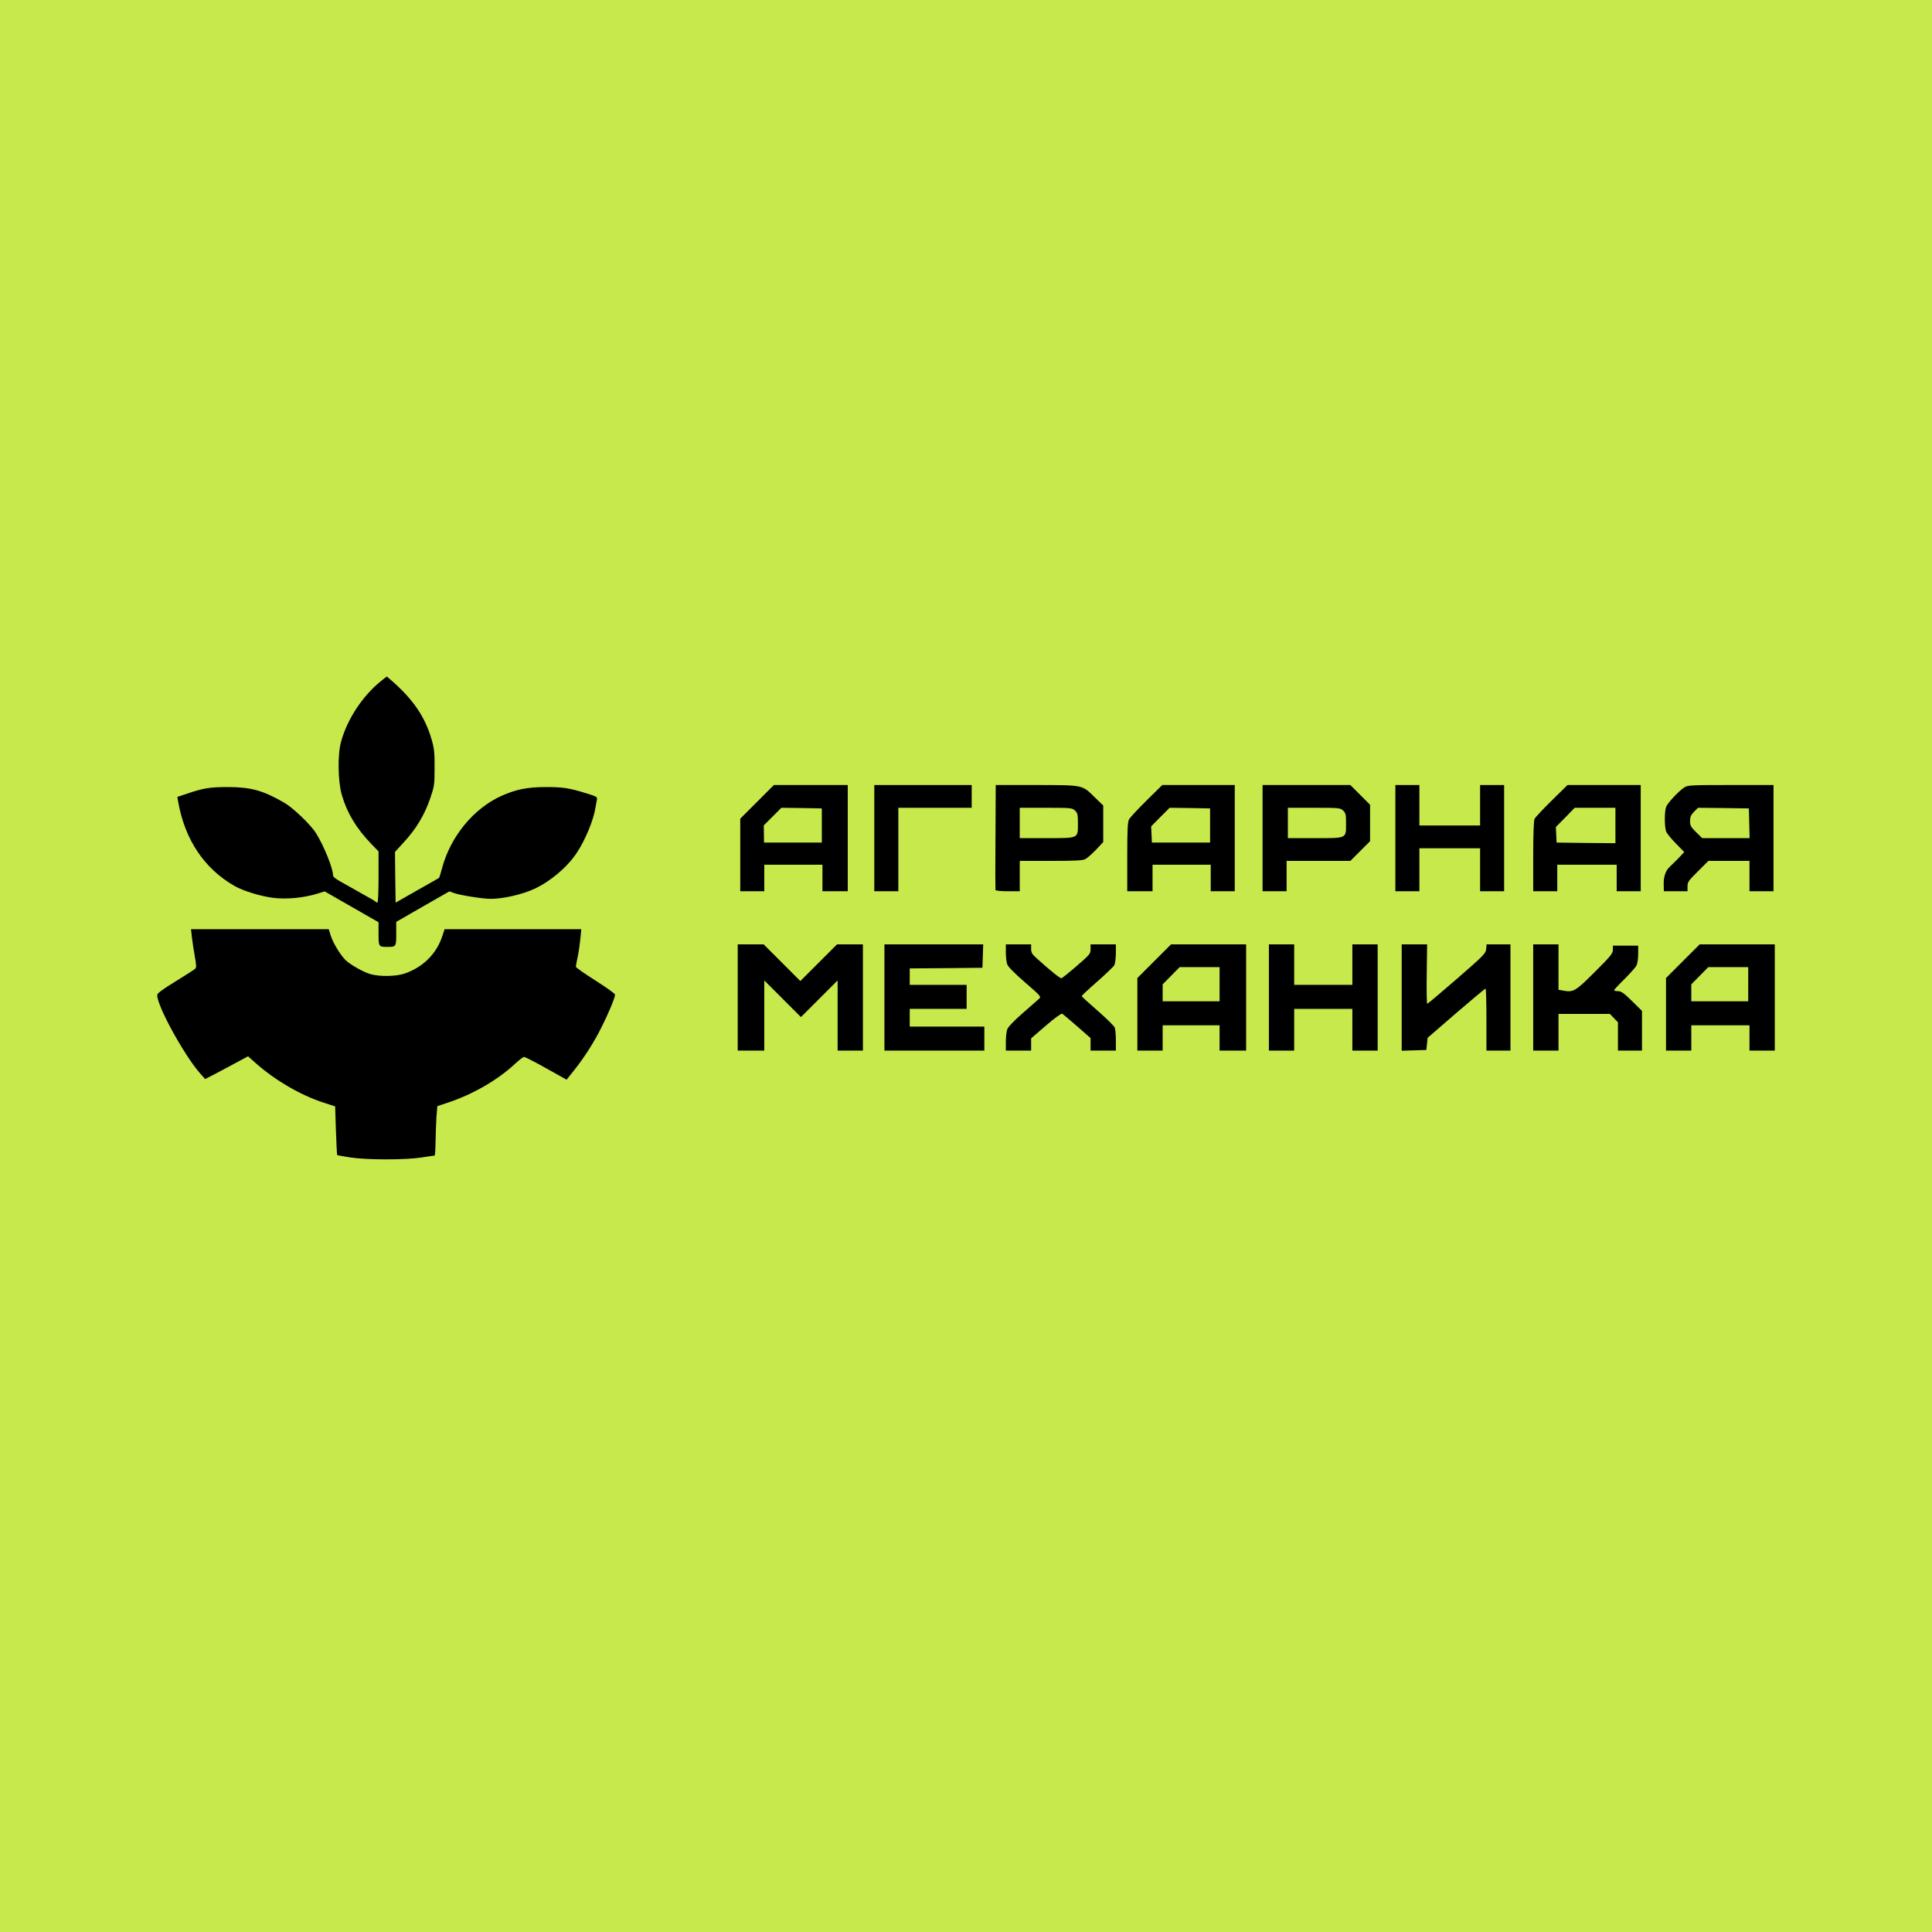 <?xml version="1.0" encoding="UTF-8"?> <svg xmlns="http://www.w3.org/2000/svg" id="Layer_1" data-name="Layer 1" viewBox="0 0 651.766 651.766"><defs><style> .cls-1 { fill: #000; } .cls-1, .cls-2 { stroke-width: 0px; } .cls-2 { fill: #c7e94c; } </style></defs><rect class="cls-2" width="651.766" height="651.766"></rect><g><path class="cls-1" d="M128.471,229.801c-6.229,5.034-11.392,12.928-13.44,20.522-1.195,4.395-1.024,13.44.299,17.919,1.792,6.101,4.864,11.178,9.898,16.426l2.475,2.56v8.618c0,4.779-.171,8.661-.341,8.661s-.512-.171-.725-.384c-.256-.213-1.28-.853-2.347-1.408-1.067-.597-2.688-1.493-3.627-2.048-.939-.555-2.56-1.451-3.627-2.048-3.84-2.091-4.693-2.731-4.693-3.413,0-2.261-3.115-9.984-5.76-14.165-1.749-2.816-7.722-8.533-10.666-10.24-7.21-4.139-11.136-5.248-18.986-5.29-6.058,0-8.277.341-13.781,2.219l-3.328,1.109.256,1.493c2.261,12.928,8.832,22.741,19.114,28.586,2.773,1.579,8.32,3.328,12.629,3.925,4.48.64,10.496.085,15.103-1.323l2.603-.811,9.088,5.205,9.088,5.205v3.883c0,4.352.043,4.437,2.987,4.437s2.987-.085,2.987-4.48v-3.968l8.96-5.162,8.96-5.12,1.664.597c2.133.725,9.6,1.92,12.245,1.92,4.267,0,10.624-1.451,14.848-3.413,5.418-2.517,11.136-7.381,14.25-12.16,2.816-4.224,5.589-10.922,6.229-14.933.171-.939.384-2.219.512-2.816.213-1.067.085-1.152-3.328-2.219-6.101-1.877-8.064-2.176-13.994-2.176-6.186.043-9.813.768-14.677,2.901-9.472,4.181-17.365,13.738-20.223,24.49-.469,1.707-.896,3.157-.981,3.243s-3.413,1.963-7.424,4.224l-7.253,4.139-.128-8.576-.085-8.533,3.115-3.413c4.053-4.395,6.869-9.13,8.746-14.592,1.408-4.139,1.493-4.651,1.493-10.325.043-4.949-.128-6.57-.939-9.386-2.219-7.85-6.357-13.909-14.122-20.565l-1.067-.896-2.005,1.579Z"></path><path class="cls-1" d="M255.4,270.503l-5.674,5.674v24.49h8.106v-8.96h19.626v8.96h8.533v-35.839h-24.917l-5.674,5.674ZM277.244,278.482v5.76h-19.498l-.043-2.901-.043-2.901,2.987-2.987,2.944-2.944,6.826.085,6.826.128v5.76Z"></path><path class="cls-1" d="M294.951,282.748v17.919h8.106v-28.159h24.746v-7.68h-32.852v17.919Z"></path><path class="cls-1" d="M335.824,282.322c-.085,9.642-.043,17.706,0,17.919.085.256,1.877.427,4.181.427h4.011v-10.24h10.453c8.149,0,10.752-.128,11.648-.597.64-.341,2.261-1.749,3.627-3.157l2.432-2.603v-12.33l-2.773-2.688c-4.437-4.352-3.797-4.181-19.711-4.224h-13.781l-.085,17.493ZM362.66,273.447c.853.811.981,1.323.981,4.395,0,5.077.341,4.907-10.666,4.907h-8.96v-10.24h8.832c8.448,0,8.874.043,9.813.939Z"></path><path class="cls-1" d="M386.809,270.034c-2.944,2.901-5.589,5.76-5.93,6.4-.469.896-.597,3.584-.597,12.714v11.52h8.533v-8.96h19.626v8.96h8.106v-35.839h-24.447l-5.29,5.205ZM408.227,278.482v5.76h-19.626l-.128-2.731-.128-2.731,3.115-3.157,3.115-3.115,6.826.085,6.826.128v5.76Z"></path><path class="cls-1" d="M425.933,282.748v17.919h8.106v-10.24h21.503l3.328-3.328,3.328-3.328v-12.288l-3.328-3.328-3.328-3.328h-29.61v17.919ZM453.111,273.447c.853.811.981,1.323.981,4.309,0,5.205.427,4.992-10.538,4.992h-9.088v-10.24h8.832c8.448,0,8.874.043,9.813.939Z"></path><path class="cls-1" d="M470.731,282.748v17.919h8.106v-14.506h20.479v14.506h8.106v-35.839h-8.106v13.653h-20.479v-13.653h-8.106v17.919Z"></path><path class="cls-1" d="M523.508,270.034c-2.944,2.901-5.546,5.674-5.802,6.186-.299.597-.469,4.864-.469,12.672v11.776h8.106v-8.96h20.053v8.96h8.106v-35.839h-24.703l-5.29,5.205ZM544.969,278.482v5.973l-9.898-.085-9.941-.128-.128-2.645-.128-2.603,3.2-3.243,3.157-3.243h13.738v5.973Z"></path><path class="cls-1" d="M568.221,265.64c-1.877,1.195-5.632,5.205-6.144,6.57-.597,1.536-.597,6.698,0,8.277.213.64,1.707,2.475,3.285,4.053l2.816,2.901-1.664,1.792c-.939.981-2.347,2.347-3.072,3.029-1.579,1.408-2.304,3.541-2.176,6.442l.043,1.963h7.978v-1.621c0-1.493.341-1.963,3.541-5.12l3.499-3.499h13.866v10.24h8.106v-35.839h-14.378c-13.397,0-14.506.043-15.701.811ZM590.109,277.714l.128,5.034h-15.999l-2.048-2.005c-1.792-1.749-2.048-2.261-2.048-3.755,0-1.408.299-2.048,1.323-3.115l1.365-1.365,8.576.085,8.576.128.128,4.992Z"></path><path class="cls-1" d="M64.729,316.113c.171,1.493.597,4.395.981,6.442.555,3.243.597,3.84.085,4.309-.341.299-3.328,2.219-6.656,4.267-4.523,2.773-6.101,3.968-6.101,4.608,0,3.712,9.13,20.309,14.464,26.367l1.707,1.92,2.901-1.493c1.579-.853,4.864-2.56,7.21-3.84l4.352-2.347,2.688,2.389c6.613,5.802,14.89,10.624,22.613,13.184l4.096,1.323.256,8.149c.171,4.48.341,8.192.427,8.277s2.091.427,4.48.811c5.632.853,18.517.853,23.978,0,2.219-.341,4.181-.64,4.395-.64.171,0,.299-2.176.341-4.821.043-2.603.171-6.357.299-8.32l.299-3.541,3.84-1.28c8.149-2.731,16.298-7.424,22.058-12.714,1.536-1.451,3.029-2.603,3.328-2.603s2.347,1.024,4.651,2.261c2.261,1.28,5.376,2.987,6.912,3.84l2.816,1.579,2.475-3.115c3.413-4.267,6.698-9.344,9.386-14.762,2.304-4.565,4.48-9.813,4.48-10.837,0-.299-2.987-2.432-6.613-4.736s-6.613-4.395-6.613-4.651c0-.299.299-1.835.64-3.413.341-1.621.725-4.352.896-6.101l.299-3.157h-46.121l-.725,2.219c-1.963,6.101-6.613,10.709-12.928,12.8-2.901.939-8.277,1.024-11.392.128-2.347-.683-6.57-3.072-8.234-4.608-1.707-1.579-4.309-5.802-5.077-8.234l-.725-2.304h-46.462l.299,2.645Z"></path><path class="cls-1" d="M248.872,336.506v17.919h8.96v-23.679l6.186,6.186,6.186,6.186,6.186-6.186,6.186-6.186v23.679h8.533v-35.839h-8.746l-6.186,6.186-6.186,6.186-6.186-6.186-6.186-6.186h-8.746v17.919Z"></path><path class="cls-1" d="M298.364,336.506v17.919h33.706v-8.106h-25.172v-5.973h19.199v-8.106h-19.199v-5.546l12.288-.085,12.245-.128.128-3.968.128-3.925h-33.322v17.919Z"></path><path class="cls-1" d="M339.322,321.318c0,1.451.213,3.285.469,4.011.299.811,2.389,2.944,5.973,6.058,5.333,4.608,5.546,4.864,4.779,5.546-.427.384-2.901,2.56-5.546,4.864-3.029,2.645-4.907,4.651-5.205,5.461-.256.725-.469,2.645-.469,4.224v2.944h8.533v-4.139l4.992-4.309c2.987-2.56,5.205-4.181,5.504-4.011.256.171,2.517,2.091,5.034,4.267l4.523,3.968v4.224h8.533v-3.371c0-1.877-.171-3.84-.384-4.395-.213-.555-2.773-3.072-5.76-5.674-2.944-2.56-5.376-4.779-5.376-4.949s2.347-2.389,5.248-4.907c2.859-2.517,5.418-4.992,5.717-5.461.299-.512.512-2.304.555-4.011v-3.072h-8.533v1.621c0,1.579-.256,1.835-4.693,5.674-2.56,2.219-4.864,4.053-5.12,4.139-.384.128-3.627-2.432-8.192-6.57-1.707-1.493-2.048-2.048-2.048-3.328v-1.536h-8.533v2.731Z"></path><path class="cls-1" d="M389.369,324.262l-5.674,5.674v24.49h8.533v-8.533h19.199v8.533h8.96v-35.839h-25.343l-5.674,5.674ZM411.427,332.027v5.76h-19.199v-5.717l2.859-2.901,2.859-2.901h13.482v5.76Z"></path><path class="cls-1" d="M428.066,336.506v17.919h8.533v-14.08h19.626v14.08h8.533v-35.839h-8.533v13.653h-19.626v-13.653h-8.533v17.919Z"></path><path class="cls-1" d="M472.865,336.506v17.962l4.181-.128,4.139-.128.213-2.048.213-2.048,9.6-8.32c5.29-4.523,9.728-8.277,9.941-8.277.171,0,.299,4.693.299,10.453v10.453h8.106v-35.839h-8.064l-.128,1.579c-.128,1.451-.768,2.133-9.856,10.026-5.376,4.651-9.856,8.448-10.026,8.448s-.256-4.523-.171-10.026l.128-10.026h-8.576v17.919Z"></path><path class="cls-1" d="M517.236,336.506v17.919h8.533v-12.373h17.322l1.365,1.408,1.365,1.408v9.557h8.106v-13.397l-3.371-3.328c-2.731-2.688-3.627-3.328-4.693-3.328-.725,0-1.323-.128-1.323-.341,0-.171,1.536-1.835,3.456-3.712,1.877-1.877,3.712-3.925,4.053-4.565s.597-2.347.597-3.968v-2.773h-8.533v1.408c0,1.195-.725,2.133-6.144,7.509-6.528,6.528-7.21,6.912-10.752,6.229l-1.451-.256v-15.317h-8.533v17.919Z"></path><path class="cls-1" d="M567.709,324.262l-5.674,5.674v24.49h8.533v-8.533h19.626v8.533h8.533v-35.839h-25.343l-5.674,5.674ZM589.767,332.027v5.76h-19.199v-5.717l2.859-2.901,2.859-2.901h13.482v5.76Z"></path></g></svg> 
